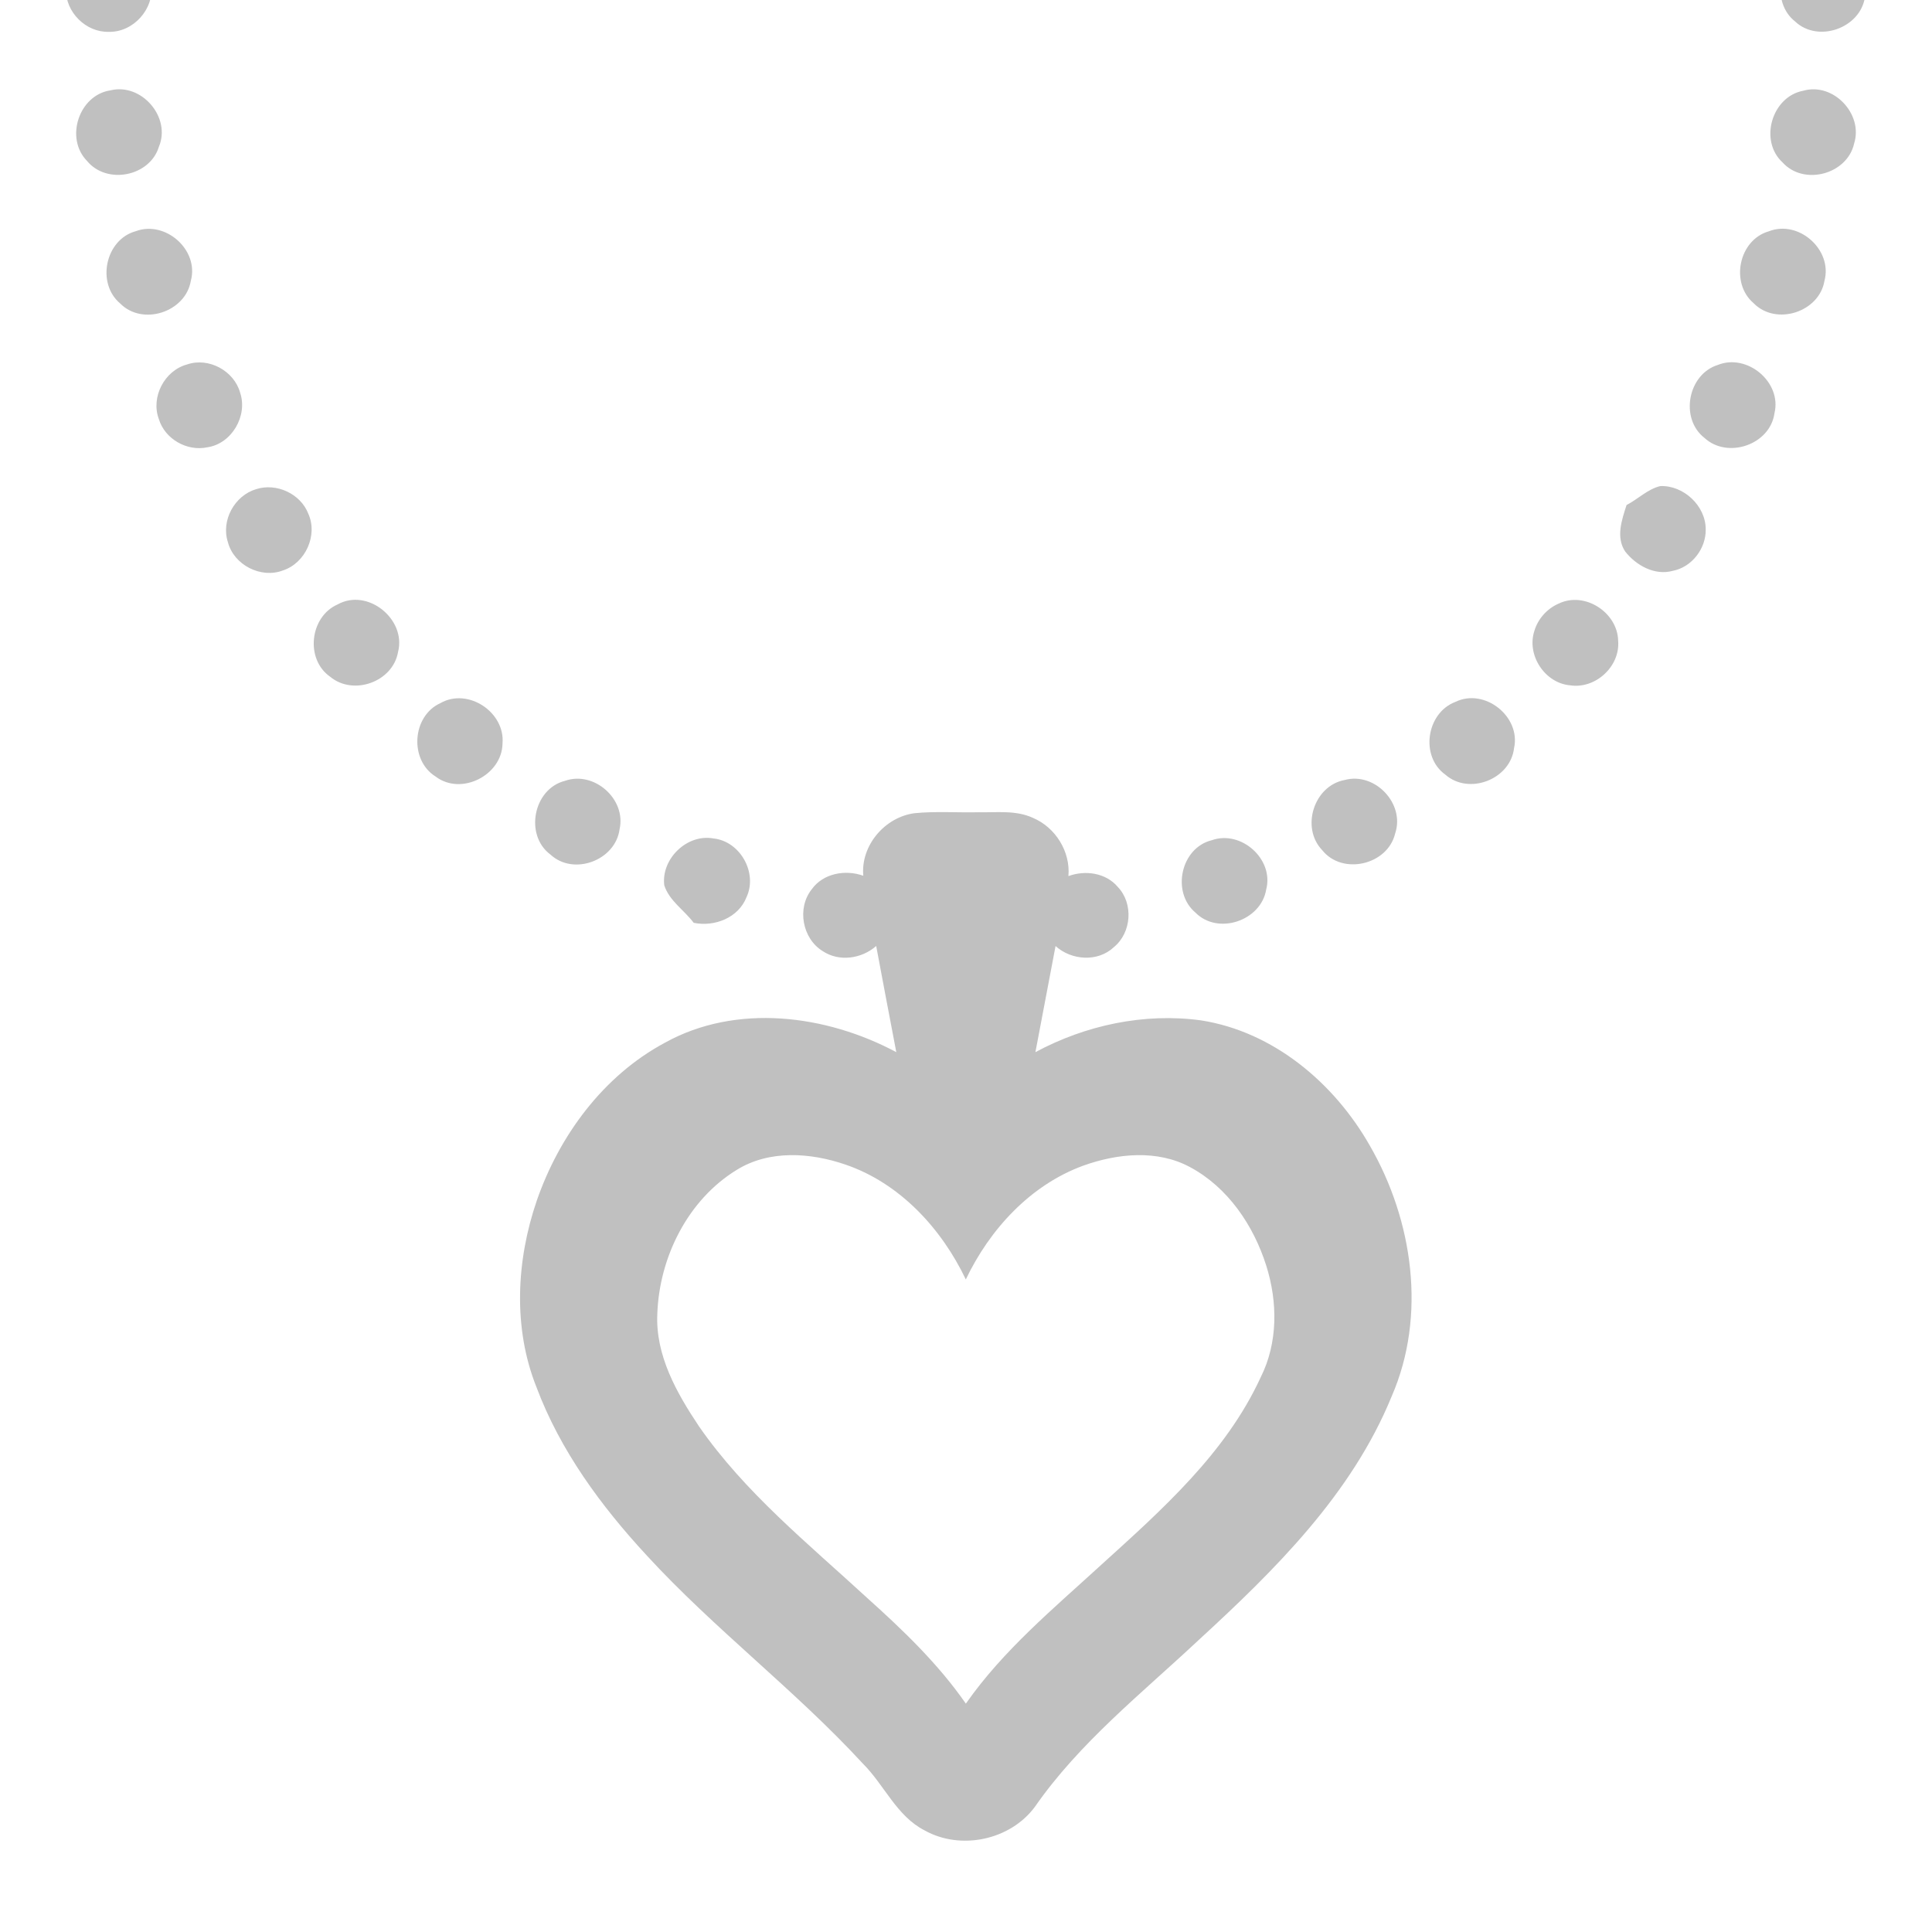 <?xml version="1.0" encoding="UTF-8" standalone="no"?>
<!DOCTYPE svg PUBLIC "-//W3C//DTD SVG 1.1//EN" "http://www.w3.org/Graphics/SVG/1.1/DTD/svg11.dtd">
<svg width="100%" height="100%" viewBox="0 0 47245 47245" version="1.1" xmlns="http://www.w3.org/2000/svg" xmlns:xlink="http://www.w3.org/1999/xlink" xml:space="preserve" xmlns:serif="http://www.serif.com/" style="fill-rule:evenodd;clip-rule:evenodd;stroke-linejoin:round;stroke-miterlimit:2;">
    <g transform="matrix(1,0,0,1,-53413.3,-111284)">
        <g id="Dije" transform="matrix(1,0,0,1,53413.3,111284)">
            <rect x="0" y="0" width="47244.1" height="47244.1" style="fill:none;"/>
            <clipPath id="_clip1">
                <rect x="0" y="0" width="47244.1" height="47244.1"/>
            </clipPath>
            <g clip-path="url(#_clip1)">
                <g transform="matrix(104.805,0,0,104.805,-3211.12,-4452.4)">
                    <path d="M54.19,30.24C59.68,29.05 65.53,33.24 65.92,38.89C66.69,44.56 61.74,50.05 56.03,49.91C50.7,50.07 45.92,45.32 46.03,40C45.88,35.31 49.53,30.88 54.19,30.24ZM452.45,30.69C459.33,27.78 467.6,34.49 465.78,41.84C464.67,49.08 454.84,52.55 449.48,47.49C443.82,43.03 445.49,32.84 452.45,30.69ZM56.43,63.56C63.66,61.79 70.62,69.84 67.71,76.74C65.58,83.68 55.54,85.63 50.94,80.03C45.74,74.72 49.05,64.65 56.43,63.56ZM451.4,63.65C458.39,61.65 465.43,69.07 463.26,75.96C461.66,83.18 451.51,85.88 446.56,80.38C441.03,75.3 444.05,65.02 451.4,63.65ZM62.34,96.42C69.24,93.86 77.12,100.8 75.17,107.98C73.96,115.3 63.93,118.59 58.69,113.3C53.06,108.58 55.21,98.35 62.34,96.42ZM443.34,96.46C450.31,93.7 458.27,100.75 456.34,108C455.11,115.35 444.99,118.56 439.79,113.21C434.29,108.5 436.33,98.47 443.34,96.46ZM74.32,127.51C79.33,125.79 85.25,129.01 86.66,134.08C88.5,139.49 84.72,146.02 79.01,146.85C74.29,147.86 69.12,144.93 67.71,140.29C65.77,135.14 69.02,128.92 74.32,127.51ZM431.46,127.63C438.3,124.88 446.44,131.65 444.67,138.9C443.67,146.24 433.75,149.64 428.35,144.67C422.53,140.15 424.44,129.82 431.46,127.63ZM90.4,156.62C95.12,155.09 100.75,157.67 102.56,162.31C104.87,167.36 101.9,173.87 96.66,175.58C91.51,177.55 85.19,174.3 83.81,168.97C82.17,163.93 85.37,158.11 90.4,156.62ZM410.16,160.32C412.83,158.94 415.06,156.62 418.02,155.9C423.46,155.67 428.65,160.51 428.63,166.01C428.7,170.51 425.38,174.82 420.93,175.68C416.72,176.83 412.38,174.41 409.84,171.16C407.62,167.85 409.06,163.75 410.16,160.32ZM109.42,183.51C116.43,179.61 125.5,186.99 123.51,194.62C122.32,201.57 113.1,204.89 107.7,200.4C101.8,196.33 102.9,186.37 109.42,183.51ZM394.32,183.32C400.38,180.39 408.07,185.37 408.2,192.01C408.69,197.98 402.91,203.29 397,202.39C391.07,201.88 386.78,195.3 388.66,189.66C389.5,186.85 391.64,184.48 394.32,183.32ZM133.4,206.54C139.85,202.87 148.53,208.66 147.89,215.96C147.78,223.37 138.26,228.21 132.29,223.68C126.1,219.83 126.76,209.56 133.4,206.54ZM370.23,206.25C377.04,202.94 385.54,209.67 383.91,217.05C383.06,224.33 373.39,228.09 367.87,223.22C361.93,218.96 363.45,208.81 370.23,206.25ZM162.48,224.67C169.26,222.28 176.81,228.95 175.2,235.99C174.23,243.24 164.49,246.9 159.08,241.88C152.96,237.35 155.08,226.52 162.48,224.67ZM344.38,224.48C351.44,222.54 358.54,230.03 356.16,236.98C354.41,244.3 343.86,246.77 339.14,240.84C334.1,235.58 337.21,225.81 344.38,224.48ZM232.07,246.82C231.43,239.78 237.07,233.16 243.99,232.23C248.98,231.73 254.01,232.12 259.02,232C263.24,232.09 267.71,231.48 271.66,233.32C276.91,235.53 280.44,241.2 279.93,246.9C283.85,245.46 288.68,246.12 291.46,249.44C295.15,253.3 294.67,260.11 290.53,263.48C286.8,267.01 280.64,266.58 276.93,263.22C275.37,271.48 273.81,279.73 272.23,287.98C283.94,281.68 297.62,278.76 310.85,280.56C327.75,283.19 341.95,295.18 350.24,309.76C360.32,327.2 363.55,349.49 355.35,368.3C346.03,391.13 328.09,408.84 310.23,425.23C297,437.63 282.52,449.07 272.09,464.09C266.33,471.84 254.8,474.28 246.38,469.57C239.83,466.22 237,458.99 231.98,453.99C216.14,436.79 197.34,422.62 181.52,405.39C170.86,393.87 161.35,380.93 155.81,366.14C150.29,352.31 151.11,336.58 155.87,322.66C161.13,307.46 171.38,293.52 185.72,285.81C202.43,276.52 223.42,279.24 239.77,287.98C238.19,279.72 236.62,271.47 235.08,263.21C231.69,266.2 226.42,266.97 222.58,264.39C217.82,261.46 216.54,254.36 220.04,249.98C222.71,246.23 227.9,245.33 232.07,246.82ZM202.54,315.45C191.13,322.43 184.48,335.83 184.01,349C183.54,358.69 188.52,367.49 193.72,375.27C204.42,390.71 219.16,402.61 232.87,415.23C241.28,422.78 249.53,430.67 256,439.99C264.7,427.53 276.49,417.77 287.61,407.58C301.77,394.74 316.65,381.55 324.78,363.87C328.84,355.81 328.77,346.26 326.09,337.79C323.13,328.41 317.14,319.54 308.32,314.81C300.66,310.67 291.36,311.61 283.43,314.45C271.06,318.96 261.57,329.32 255.99,341.01C250.31,329.11 240.58,318.53 227.87,314.2C219.72,311.41 210.13,310.74 202.54,315.45ZM185.63,249.05C184.87,242.89 190.94,236.97 197.13,238.12C203.36,238.78 207.48,246.17 204.81,251.84C202.93,256.64 197.34,258.8 192.5,257.8C190.28,254.83 186.82,252.7 185.63,249.05ZM313.41,238.52C320.23,236.11 327.93,242.96 326.08,250.02C324.88,257.34 314.8,260.75 309.55,255.4C303.91,250.63 306.15,240.28 313.41,238.52Z" style="fill:rgb(192,192,192);"/>
                </g>
            </g>
        </g>
    </g>
</svg>

